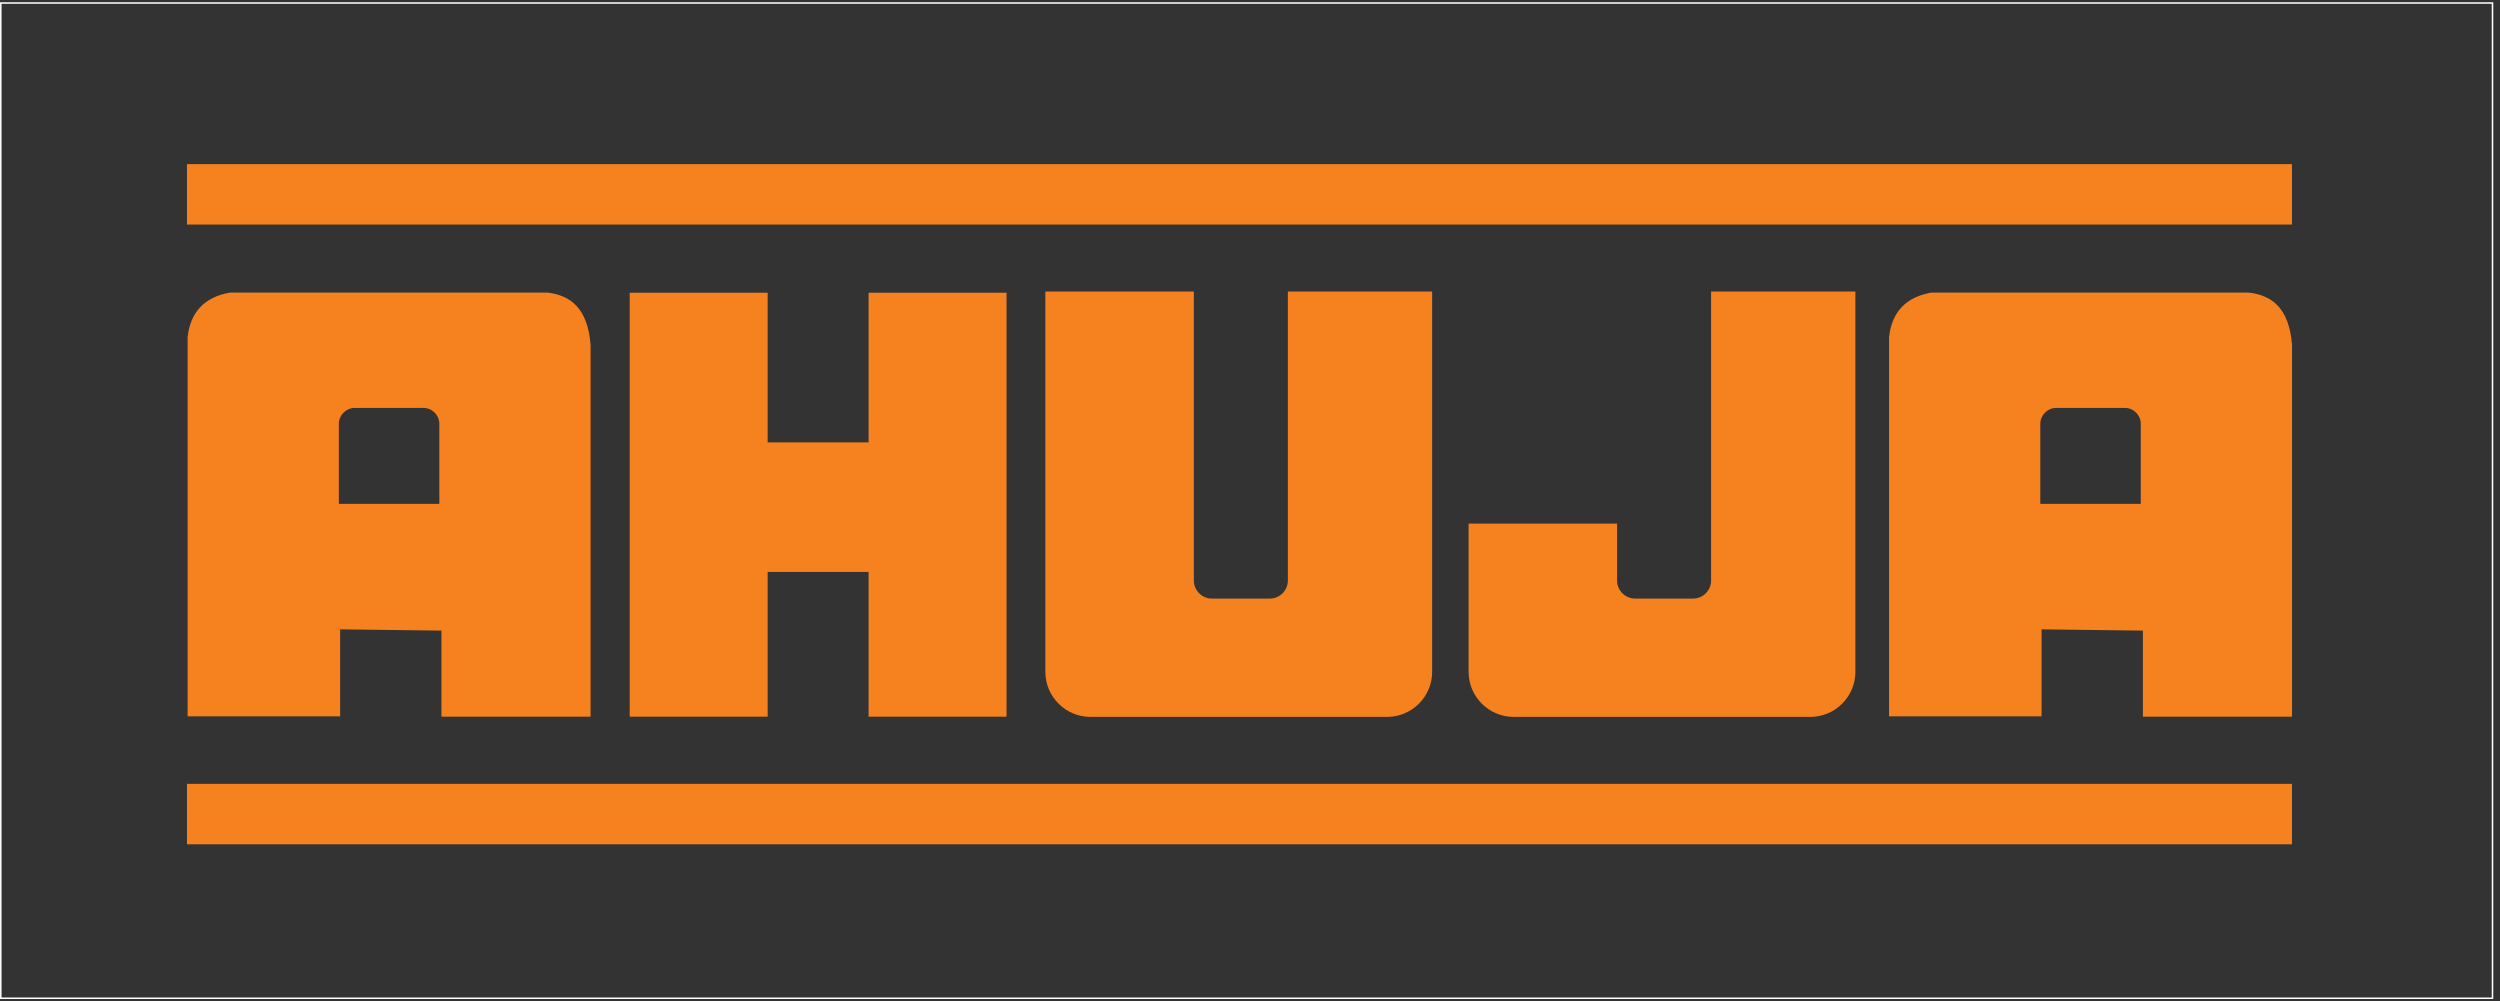 <?xml version="1.0" encoding="UTF-8"?>
<svg xmlns="http://www.w3.org/2000/svg" xmlns:xlink="http://www.w3.org/1999/xlink" width="357pt" height="143pt" viewBox="0 0 357 143" version="1.1">
<rect x="0" y="0" width="357" height="143" fill="#333333" stroke="none"/>
<g id="surface1">
<path style=" stroke:none;fill-rule:evenodd;fill:rgb(96.1%,50.999%,12.199%);fill-opacity:1;" d="M 26.699 111.934 L 327.289 111.934 L 327.289 120.566 L 26.699 120.566 L 26.699 111.934 "/>
<path style=" stroke:none;fill-rule:evenodd;fill:rgb(96.1%,50.999%,12.199%);fill-opacity:1;" d="M 26.699 23.438 L 327.289 23.438 L 327.289 32.066 L 26.699 32.066 L 26.699 23.438 "/>
<path style=" stroke:none;fill-rule:evenodd;fill:rgb(96.1%,50.999%,12.199%);fill-opacity:1;" d="M 48.57 89.871 L 48.57 102.293 L 26.793 102.293 L 26.793 48.148 C 27.188 44.543 29.203 42.422 32.832 41.781 L 78.137 41.781 C 81.496 42.152 83.934 44.039 84.336 49.266 L 84.336 102.34 L 63.039 102.34 L 63.039 90.051 Z M 62.738 71.953 L 62.738 60.527 C 62.738 59.273 61.715 58.25 60.461 58.25 L 50.668 58.25 C 49.414 58.25 48.387 59.277 48.387 60.527 L 48.387 71.953 L 62.738 71.953 "/>
<path style=" stroke:none;fill-rule:evenodd;fill:rgb(96.1%,50.999%,12.199%);fill-opacity:1;" d="M 89.922 41.801 L 109.621 41.801 L 109.621 63.172 L 124.035 63.172 L 124.035 41.801 L 143.734 41.801 L 143.734 102.34 L 124.035 102.34 L 124.035 81.672 L 109.621 81.672 L 109.621 102.34 L 89.922 102.34 L 89.922 41.801 "/>
<path style=" stroke:none;fill-rule:evenodd;fill:rgb(96.1%,50.999%,12.199%);fill-opacity:1;" d="M 204.512 41.629 L 204.512 95.945 C 204.512 99.48 201.621 102.371 198.086 102.371 L 155.703 102.371 C 152.168 102.371 149.277 99.48 149.277 95.945 L 149.277 41.629 L 170.48 41.629 L 170.48 82.902 C 170.48 84.32 171.641 85.477 173.059 85.477 L 181.332 85.477 C 182.75 85.477 183.906 84.32 183.906 82.902 L 183.906 41.629 L 204.512 41.629 "/>
<path style=" stroke:none;fill-rule:evenodd;fill:rgb(96.1%,50.999%,12.199%);fill-opacity:1;" d="M 291.535 89.871 L 291.535 102.293 L 269.758 102.293 L 269.758 48.148 C 270.152 44.543 272.168 42.422 275.797 41.781 L 321.102 41.781 C 324.465 42.152 326.898 44.039 327.301 49.266 L 327.301 102.34 L 306.004 102.34 L 306.004 90.051 Z M 305.703 71.953 L 305.703 60.527 C 305.703 59.273 304.68 58.25 303.426 58.25 L 293.633 58.25 C 292.379 58.25 291.355 59.277 291.355 60.527 L 291.355 71.953 L 305.703 71.953 "/>
<path style=" stroke:none;fill-rule:evenodd;fill:rgb(96.1%,50.999%,12.199%);fill-opacity:1;" d="M 264.949 41.629 L 264.949 95.945 C 264.949 99.48 262.059 102.371 258.523 102.371 L 216.141 102.371 C 212.609 102.371 209.715 99.48 209.715 95.945 L 209.715 74.773 L 230.918 74.773 L 230.918 82.902 C 230.918 84.316 232.078 85.477 233.492 85.477 L 241.77 85.477 C 243.188 85.477 244.344 84.32 244.344 82.902 L 244.344 41.629 L 264.949 41.629 "/>
<path style="fill:none;stroke-width:2.16;stroke-linecap:butt;stroke-linejoin:miter;stroke:rgb(100%,100%,100%);stroke-opacity:1;stroke-miterlimit:2.613;" d="M 1.133 1425.703 L 3559.297 1425.703 L 3559.297 4.492 L 1.133 4.492 Z M 1.133 1425.703 " transform="matrix(0.1,0,0,-0.1,0,143)"/>
</g>
</svg>
